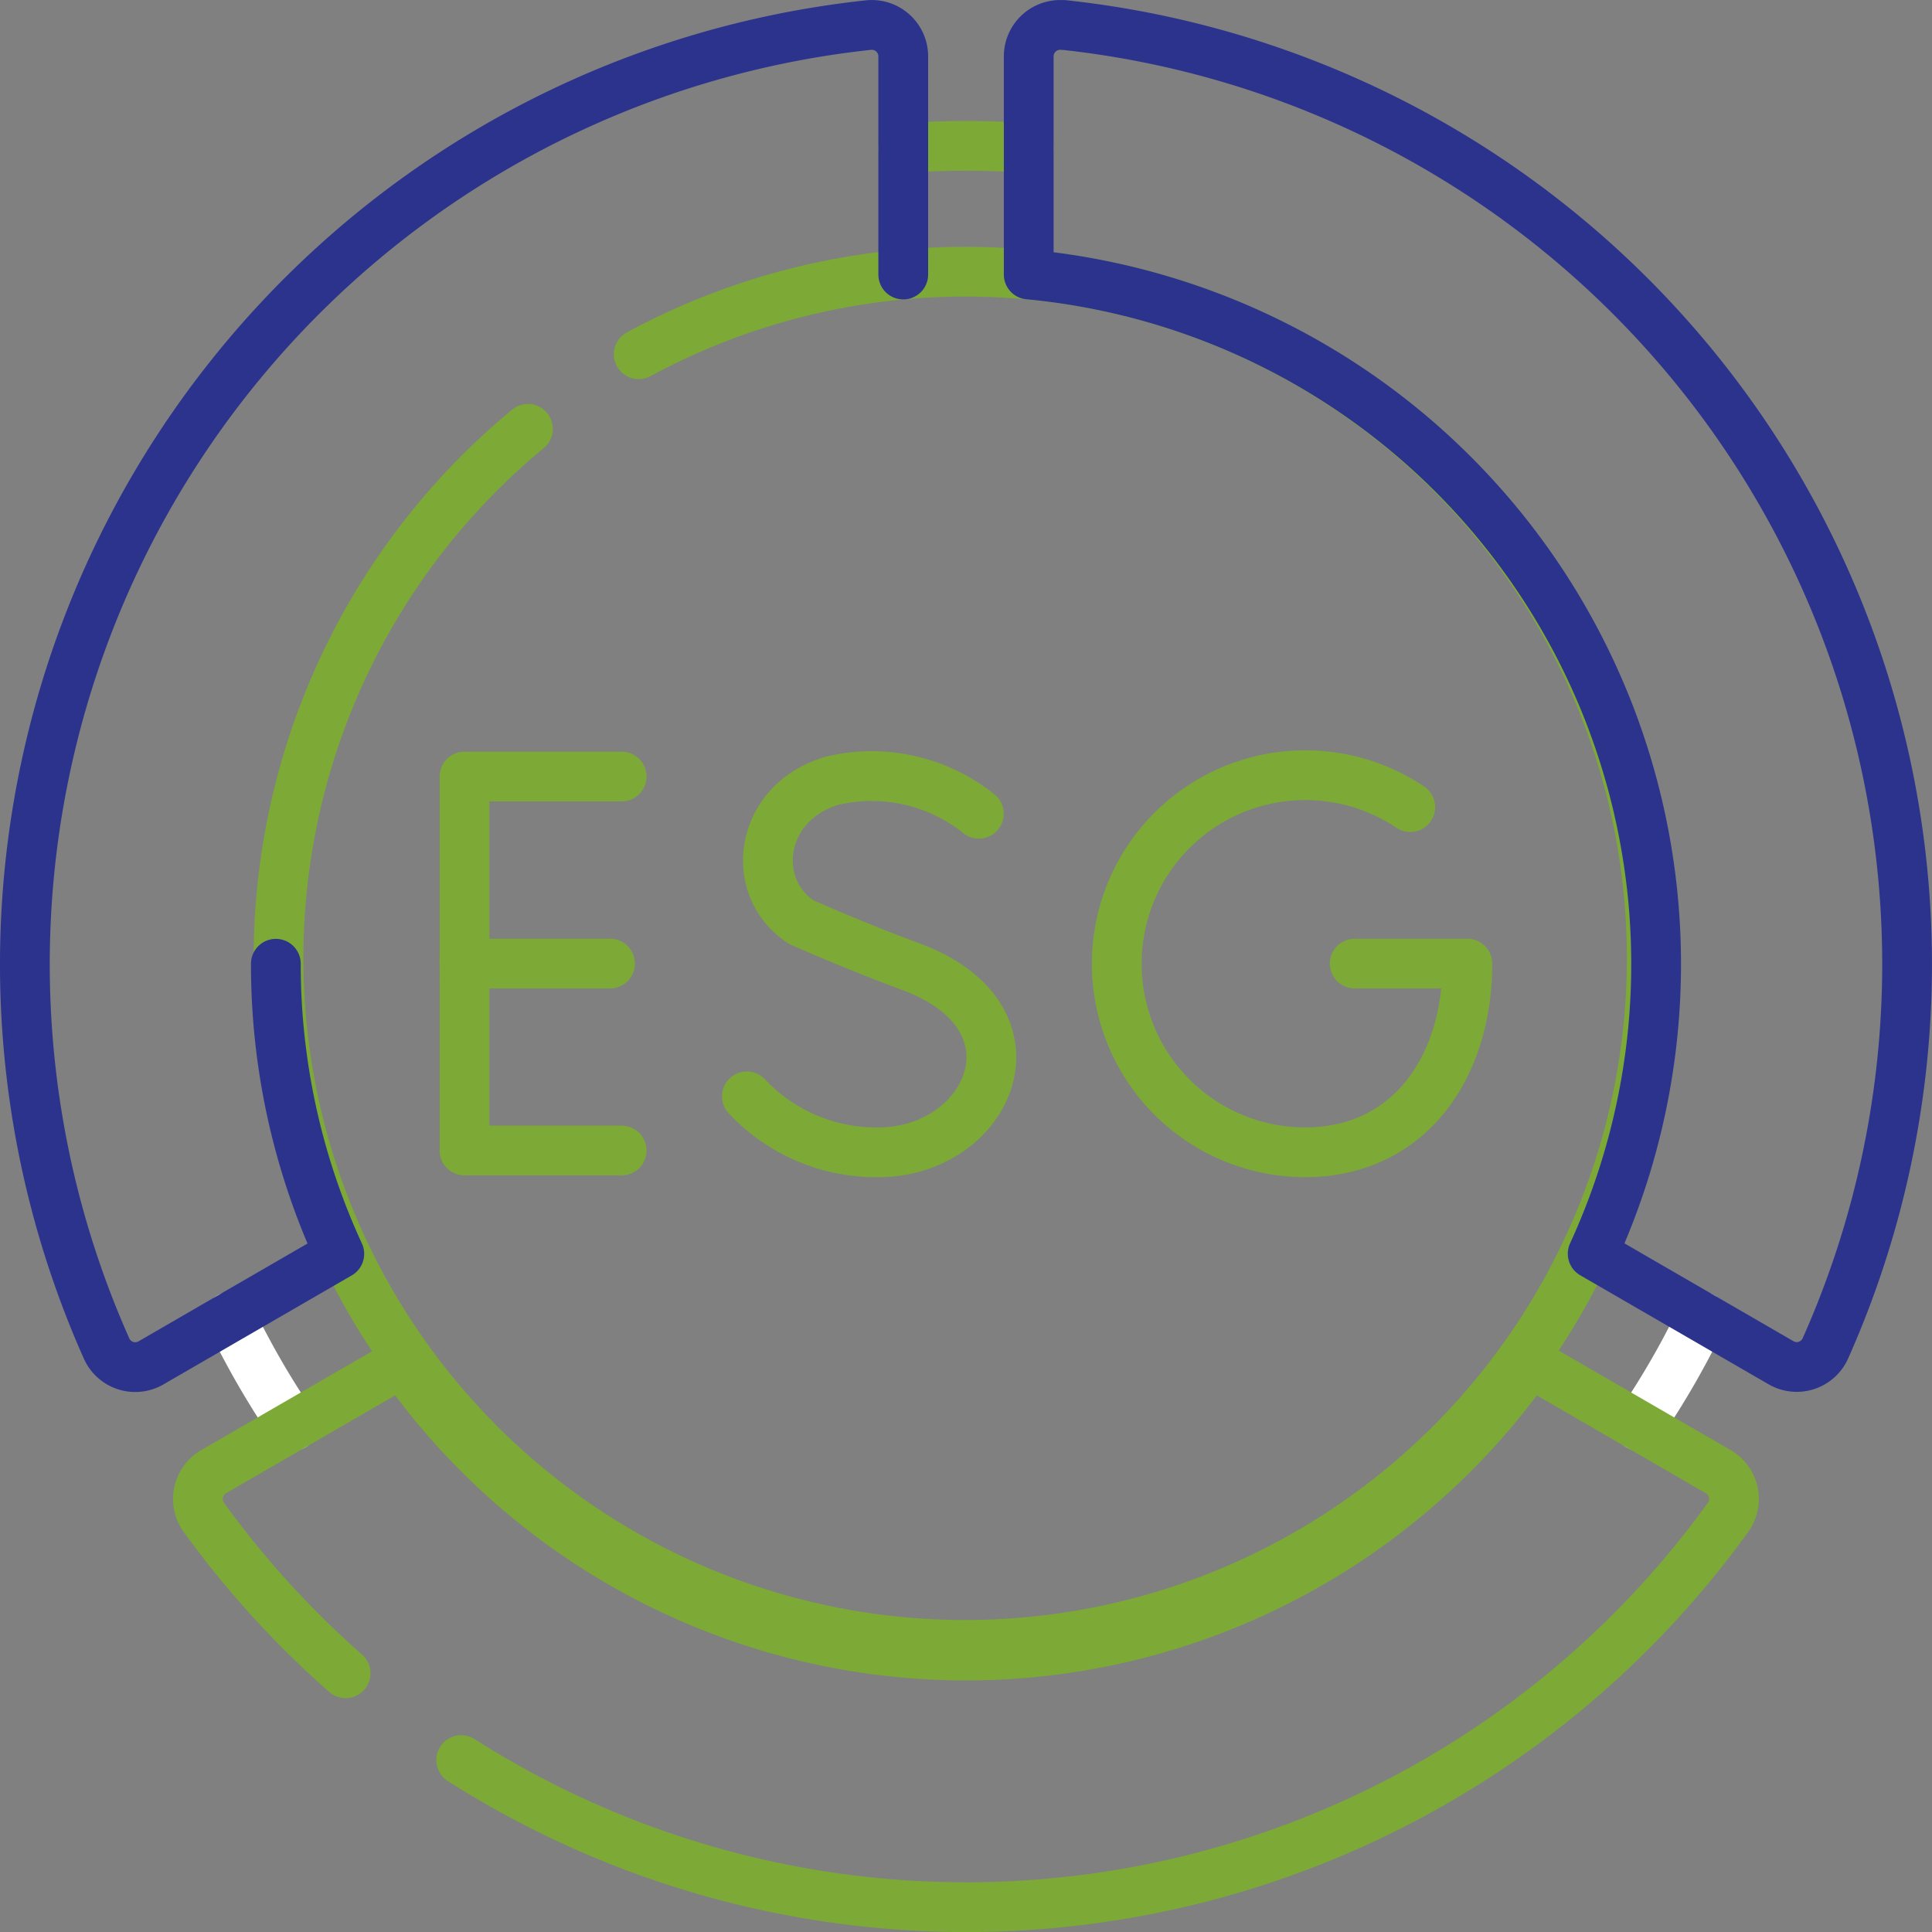 <svg xmlns="http://www.w3.org/2000/svg" width="66.008" height="66.009" viewBox="0 0 66.008 66.009"><rect x="0" y="0" width="66.008" height="66.009" fill="#808080" stroke="none"/><g transform="translate(-725.496 -8464.55)"><g transform="translate(-4.654 362.235)"><path d="M811.593,270.2h-5.37v12.777h5.37" transform="translate(-60.203 7858.646)" fill="none" stroke="#7da937" stroke-linecap="round" stroke-linejoin="round" stroke-width="1.7"/><line x1="4.974" transform="translate(746.019 8135.236)" fill="none" stroke="#7da937" stroke-linecap="round" stroke-linejoin="round" stroke-width="1.7"/><path d="M837.678,271.246a6.442,6.442,0,1,0-3.6,11.794c3.552,0,5.551-2.886,5.551-6.447h-3.848" transform="translate(-59.346 7858.644)" fill="none" stroke="#7da937" stroke-linecap="round" stroke-linejoin="round" stroke-width="1.7"/><path d="M823.425,271.471a5.856,5.856,0,0,0-5.029-1.123c-2.5.755-2.849,3.644-1.04,4.826,0,0,1.773.794,3.741,1.521,4.737,1.751,2.7,6.345-1.117,6.345a6.066,6.066,0,0,1-4.481-1.912" transform="translate(-59.832 7858.645)" fill="none" stroke="#7da937" stroke-linecap="round" stroke-linejoin="round" stroke-width="1.7"/><path d="M808.638,258.985a23.458,23.458,0,1,0,3.785-2.55" transform="translate(-60.451 7857.983)" fill="none" stroke="#7da937" stroke-linecap="round" stroke-linejoin="round" stroke-width="1.7"/><path d="M824.926,249.561q-1.062-.081-2.146-.081t-2.146.081" transform="translate(-59.627 7857.817)" fill="none" stroke="#7da937" stroke-linecap="round" stroke-linejoin="round" stroke-width="1.7"/><path d="M844.806,291.671a27.909,27.909,0,0,0,2.147-3.72" transform="translate(-58.66 7859.356)" fill="none" stroke="#fff" stroke-linecap="round" stroke-linejoin="round" stroke-width="1.7"/><path d="M798.526,287.95a27.961,27.961,0,0,0,2.147,3.72" transform="translate(-60.511 7859.356)" fill="none" stroke="#fff" stroke-linecap="round" stroke-linejoin="round" stroke-width="1.7"/><path d="M825.945,245.513a1.075,1.075,0,0,0-1.186,1.069v7.453a23.666,23.666,0,0,1,19.268,33.455l6.438,3.727a1.072,1.072,0,0,0,1.516-.5,32.272,32.272,0,0,0-26.037-45.209Z" transform="translate(-59.462 7857.659)" fill="none" stroke="#2b338c" stroke-linecap="round" stroke-linejoin="round" stroke-width="1.7"/><path d="M806.461,303.032a32.107,32.107,0,0,0,43.277-8.286,1.078,1.078,0,0,0-.329-1.567l-6.437-3.726a23.546,23.546,0,0,1-38.53,0L798,293.179a1.078,1.078,0,0,0-.328,1.567,32.413,32.413,0,0,0,4.839,5.32" transform="translate(-60.553 7859.417)" fill="none" stroke="#7da937" stroke-linecap="round" stroke-linejoin="round" stroke-width="1.7"/><path d="M821.791,254.035v-7.453a1.075,1.075,0,0,0-1.186-1.069,32.272,32.272,0,0,0-26.036,45.209,1.072,1.072,0,0,0,1.516.5l6.438-3.727a23.605,23.605,0,0,1-2.167-9.912" transform="translate(-60.781 7857.659)" fill="none" stroke="#2b338c" stroke-linecap="round" stroke-linejoin="round" stroke-width="1.7"/></g></g></svg>